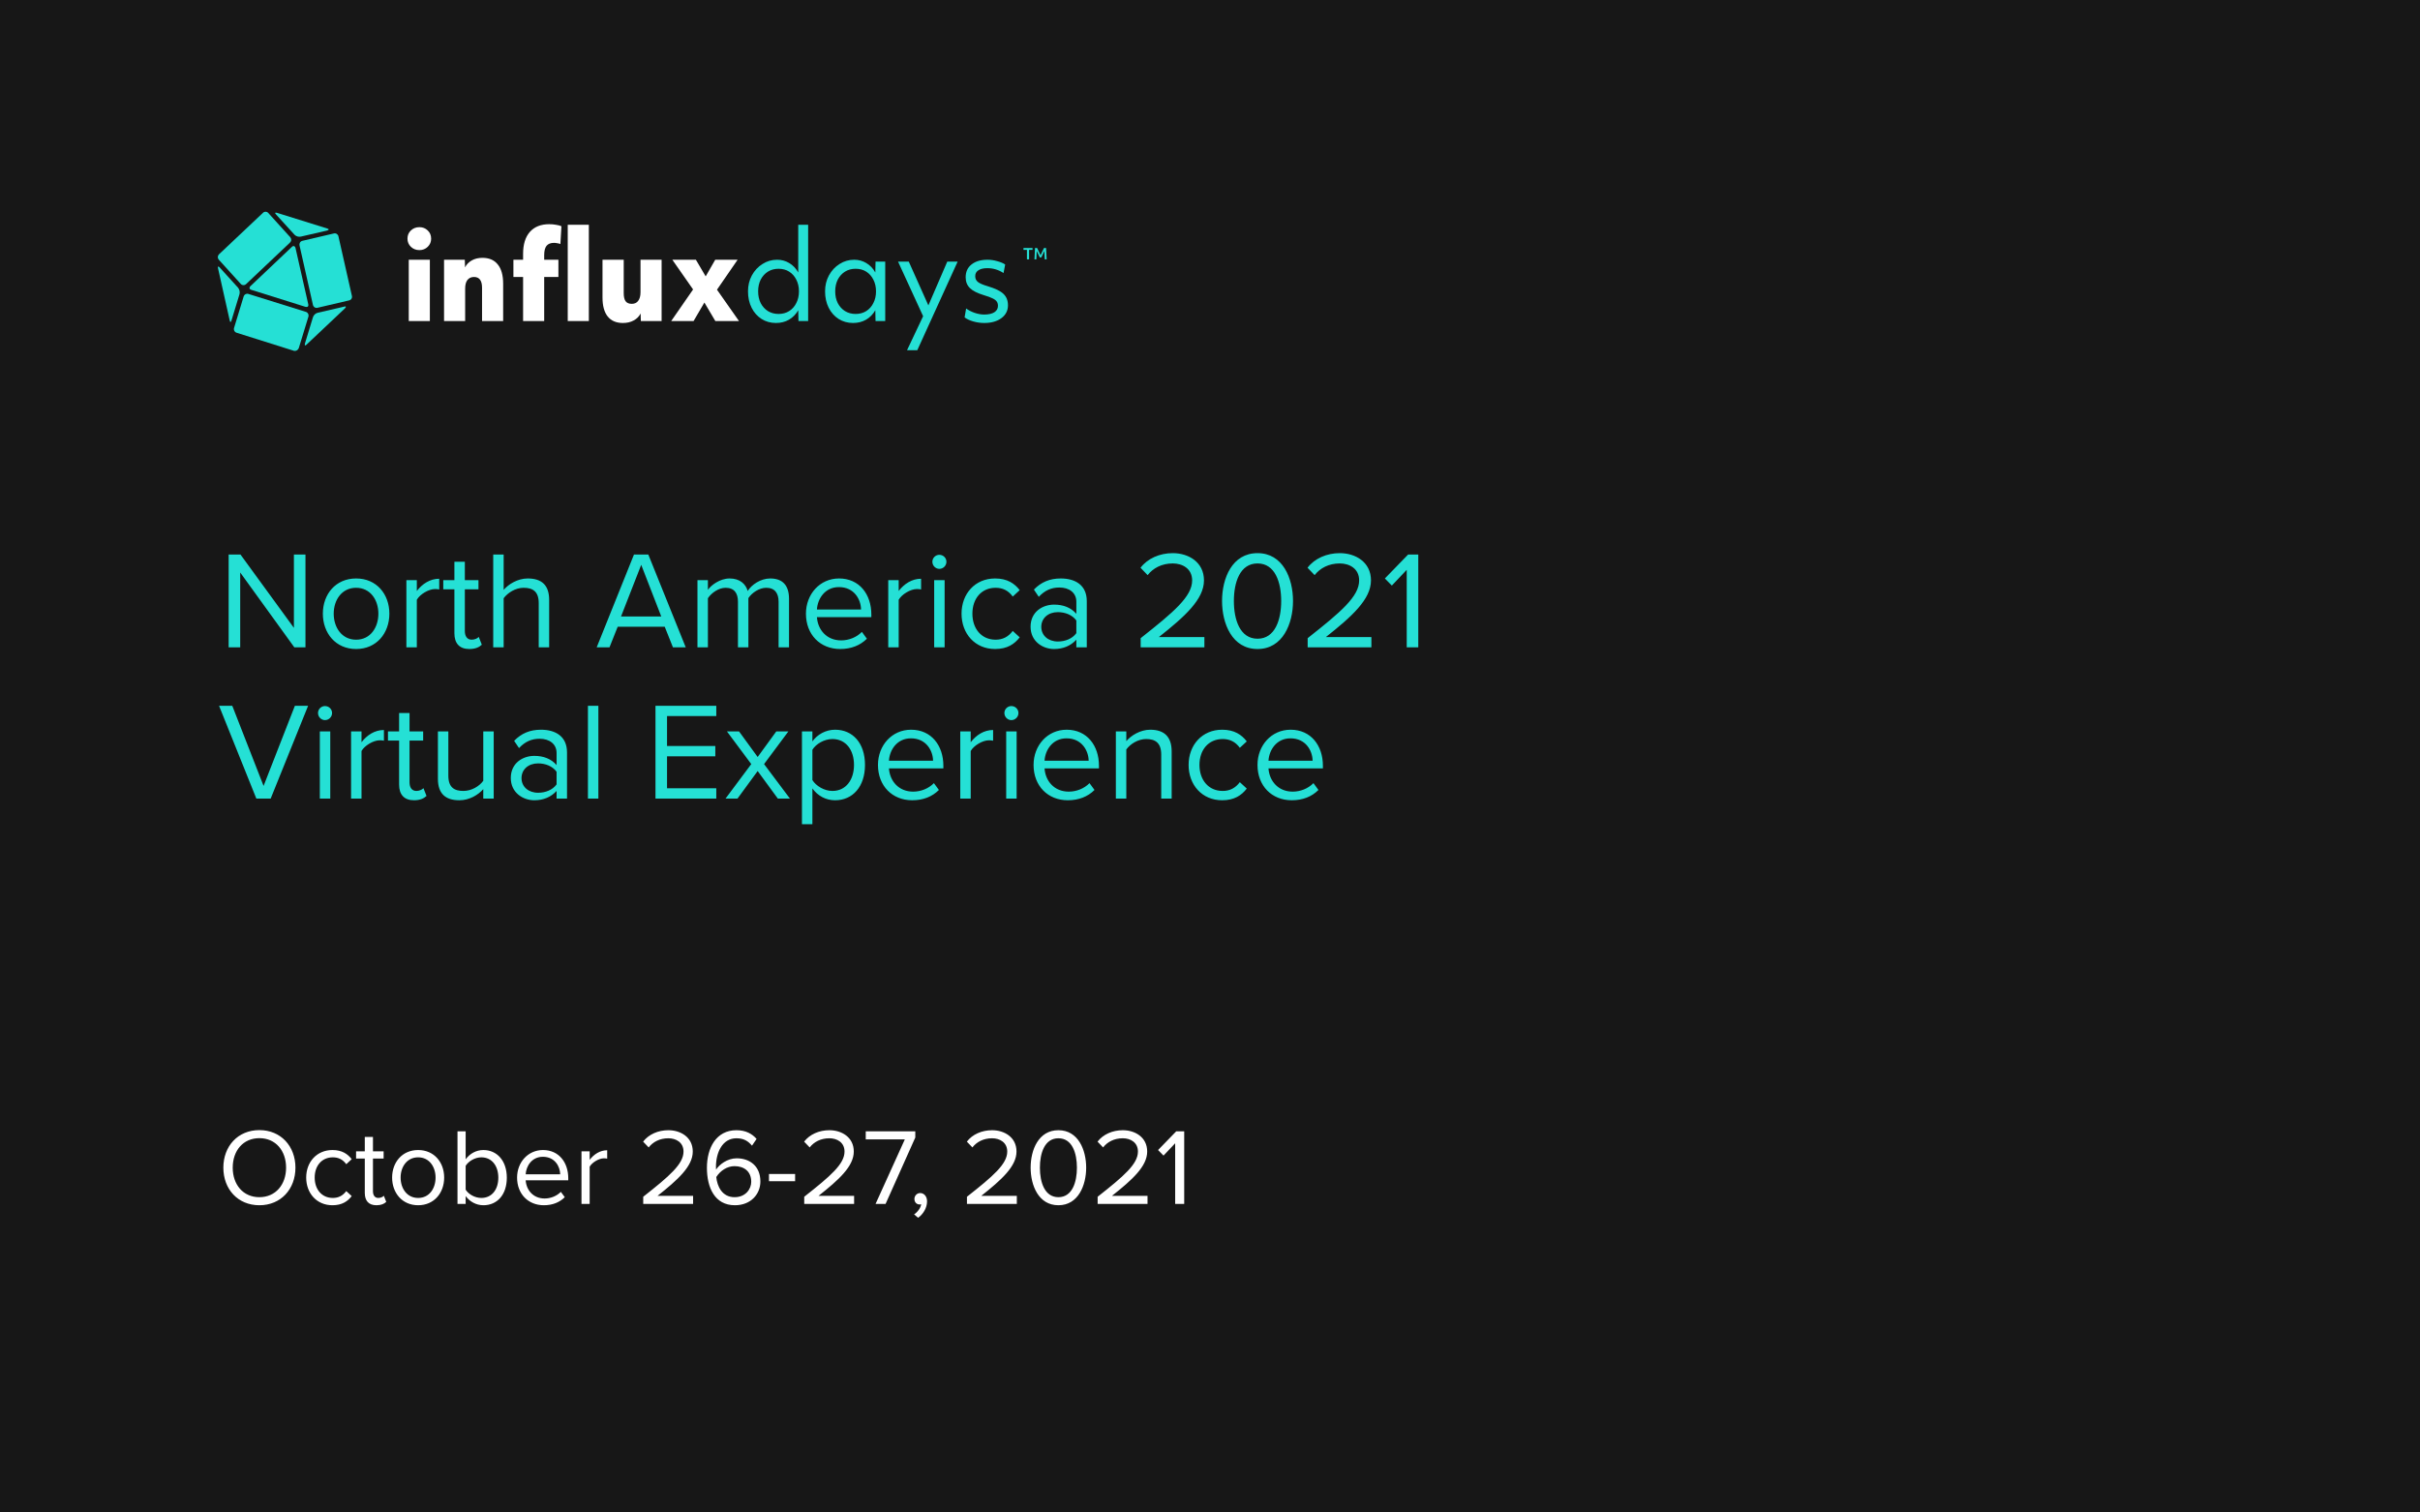 <?xml version="1.0" encoding="UTF-8"?> <svg xmlns="http://www.w3.org/2000/svg" width="400" height="250" viewBox="0 0 400 250" fill="none"><rect width="400" height="250" fill="black"></rect><rect width="400" height="250" fill="#171717"></rect><path fill-rule="evenodd" clip-rule="evenodd" d="M36.041 44.365L37.966 52.961C38.026 53.297 38.181 53.297 38.265 52.961L39.587 48.623C39.632 48.438 39.634 48.245 39.593 48.059C39.551 47.873 39.467 47.7 39.348 47.553L36.312 44.211C36.101 43.959 35.944 44.029 36.041 44.365Z" fill="#25E0D5"></path><path d="M69.317 41.341C68.764 41.341 68.296 41.157 67.91 40.79C67.538 40.424 67.351 39.978 67.351 39.454C67.351 38.904 67.538 38.452 67.91 38.098C68.296 37.731 68.764 37.548 69.317 37.548C69.869 37.548 70.332 37.731 70.704 38.098C71.077 38.452 71.263 38.904 71.263 39.454C71.263 39.978 71.077 40.424 70.704 40.79C70.332 41.157 69.869 41.341 69.317 41.341ZM67.563 53.072V42.932H71.051V53.072H67.563ZM73.397 53.072V42.932H76.827L76.865 44.19C77.122 43.692 77.501 43.306 78.002 43.031C78.503 42.755 79.081 42.618 79.736 42.618C80.854 42.618 81.701 42.985 82.28 43.718C82.87 44.439 83.166 45.5 83.166 46.901V53.072H79.678V47.57C79.678 46.377 79.235 45.782 78.349 45.782C77.874 45.782 77.508 45.952 77.251 46.292C77.007 46.62 76.885 47.092 76.885 47.707V53.072H73.397ZM86.461 53.072V45.782H84.861V42.932H86.461V41.95C86.461 40.391 86.833 39.186 87.578 38.334C88.336 37.483 89.403 37.057 90.777 37.057C91.175 37.057 91.548 37.09 91.895 37.155C92.254 37.208 92.556 37.286 92.8 37.391L92.627 40.338C92.486 40.273 92.312 40.227 92.107 40.201C91.914 40.162 91.734 40.142 91.567 40.142C91.015 40.142 90.604 40.306 90.334 40.633C90.077 40.961 89.948 41.478 89.948 42.185V42.932H92.299V45.782H89.948V53.072H86.461ZM93.841 53.072V37.155H97.328V53.072H93.841ZM102.96 53.386C101.868 53.386 101.033 53.032 100.455 52.325C99.877 51.604 99.588 50.556 99.588 49.181V42.932H103.095V48.454C103.095 49.056 103.198 49.502 103.403 49.79C103.621 50.078 103.962 50.222 104.424 50.222C104.887 50.222 105.24 50.059 105.484 49.731C105.741 49.391 105.87 48.912 105.87 48.297V42.932H109.357V53.072H105.927L105.889 51.814C105.632 52.312 105.247 52.698 104.732 52.973C104.231 53.248 103.641 53.386 102.96 53.386ZM110.938 53.072L114.56 47.845L111.13 42.932H115.023L116.641 45.683L118.221 42.932H121.921L118.51 47.884L122.152 53.072H118.241L116.429 50.006L114.637 53.072H110.938Z" fill="white"></path><path d="M128.26 53.386C127.374 53.386 126.577 53.163 125.871 52.718C125.177 52.273 124.631 51.657 124.233 50.871C123.835 50.072 123.636 49.168 123.636 48.159C123.636 47.19 123.848 46.312 124.272 45.526C124.708 44.727 125.293 44.098 126.025 43.64C126.757 43.168 127.566 42.932 128.453 42.932C129.185 42.932 129.853 43.116 130.457 43.482C131.073 43.849 131.568 44.367 131.941 45.035V37.155H133.578V53.072H131.979L131.941 51.283C131.555 51.952 131.048 52.469 130.418 52.836C129.789 53.203 129.069 53.386 128.26 53.386ZM128.684 51.893C129.352 51.893 129.936 51.735 130.437 51.421C130.938 51.107 131.33 50.668 131.613 50.104C131.908 49.541 132.056 48.893 132.056 48.159C132.056 47.425 131.908 46.777 131.613 46.214C131.33 45.651 130.938 45.212 130.437 44.897C129.936 44.583 129.352 44.426 128.684 44.426C128.029 44.426 127.444 44.583 126.931 44.897C126.43 45.212 126.031 45.651 125.736 46.214C125.453 46.777 125.312 47.425 125.312 48.159C125.312 48.893 125.453 49.541 125.736 50.104C126.031 50.668 126.43 51.107 126.931 51.421C127.444 51.735 128.029 51.893 128.684 51.893ZM140.999 53.386C140.113 53.386 139.317 53.163 138.61 52.718C137.916 52.273 137.37 51.657 136.972 50.871C136.574 50.072 136.375 49.168 136.375 48.159C136.375 47.19 136.587 46.312 137.011 45.526C137.448 44.727 138.032 44.098 138.764 43.64C139.497 43.168 140.306 42.932 141.192 42.932C141.924 42.932 142.592 43.116 143.196 43.482C143.812 43.849 144.307 44.367 144.68 45.035L144.718 43.247H146.318V53.072H144.718L144.68 51.283C144.294 51.952 143.787 52.469 143.158 52.836C142.528 53.203 141.809 53.386 140.999 53.386ZM141.423 51.893C142.091 51.893 142.676 51.735 143.177 51.421C143.678 51.107 144.069 50.668 144.352 50.104C144.648 49.541 144.795 48.893 144.795 48.159C144.795 47.425 144.648 46.777 144.352 46.214C144.069 45.651 143.678 45.212 143.177 44.897C142.676 44.583 142.091 44.426 141.423 44.426C140.768 44.426 140.184 44.583 139.67 44.897C139.169 45.212 138.771 45.651 138.475 46.214C138.193 46.777 138.051 47.425 138.051 48.159C138.051 48.893 138.193 49.541 138.475 50.104C138.771 50.668 139.169 51.107 139.67 51.421C140.184 51.735 140.768 51.893 141.423 51.893ZM149.923 57.886L152.582 52.266L148.44 43.247H150.212L153.45 50.478L156.571 43.247H158.286L151.619 57.886H149.923ZM162.676 53.386C162.073 53.386 161.469 53.301 160.865 53.13C160.274 52.96 159.799 52.737 159.439 52.462L159.69 50.989C160.101 51.29 160.576 51.532 161.115 51.716C161.668 51.899 162.188 51.991 162.676 51.991C163.396 51.991 163.955 51.866 164.353 51.617C164.751 51.355 164.95 51.002 164.95 50.556C164.95 50.268 164.886 50.032 164.757 49.849C164.629 49.653 164.398 49.476 164.064 49.319C163.73 49.148 163.248 48.971 162.619 48.788C161.539 48.46 160.769 48.067 160.306 47.609C159.844 47.15 159.613 46.554 159.613 45.821C159.613 44.93 159.934 44.229 160.576 43.718C161.231 43.194 162.117 42.932 163.235 42.932C163.762 42.932 164.295 43.011 164.834 43.168C165.374 43.312 165.811 43.495 166.145 43.718L165.875 45.133C165.053 44.596 164.16 44.327 163.197 44.327C162.554 44.327 162.06 44.445 161.713 44.681C161.366 44.904 161.193 45.225 161.193 45.644C161.193 46.05 161.34 46.371 161.636 46.607C161.931 46.843 162.477 47.078 163.274 47.314C164.507 47.681 165.368 48.1 165.856 48.572C166.357 49.043 166.607 49.672 166.607 50.458C166.607 51.336 166.248 52.043 165.528 52.58C164.809 53.117 163.858 53.386 162.676 53.386Z" fill="#25E0D5"></path><path fill-rule="evenodd" clip-rule="evenodd" d="M52.48 50.873L57.711 49.65C57.791 49.633 57.868 49.6 57.935 49.552C58.002 49.503 58.059 49.441 58.101 49.369C58.143 49.297 58.17 49.217 58.181 49.134C58.191 49.051 58.184 48.966 58.161 48.886L55.936 39.047C55.896 38.885 55.794 38.745 55.654 38.659C55.513 38.573 55.344 38.548 55.185 38.588L49.956 39.811C49.798 39.853 49.662 39.956 49.579 40.099C49.495 40.243 49.471 40.414 49.51 40.575L51.728 50.414C51.769 50.577 51.87 50.716 52.011 50.802C52.152 50.888 52.321 50.914 52.48 50.873Z" fill="#25E0D5"></path><path fill-rule="evenodd" clip-rule="evenodd" d="M50.678 56.953L57.02 50.965C57.258 50.719 57.198 50.568 56.869 50.689L52.51 51.699C52.33 51.744 52.164 51.835 52.027 51.963C51.891 52.092 51.788 52.253 51.728 52.432L50.406 56.771C50.316 57.107 50.436 57.199 50.678 56.953Z" fill="#25E0D5"></path><path fill-rule="evenodd" clip-rule="evenodd" d="M39.107 54.999L48.604 57.992C48.766 58.022 48.934 57.993 49.077 57.91C49.22 57.826 49.33 57.693 49.386 57.535L50.977 52.34C51 52.259 51.007 52.174 50.998 52.09C50.989 52.006 50.963 51.925 50.923 51.851C50.883 51.778 50.829 51.712 50.765 51.66C50.7 51.607 50.626 51.568 50.546 51.545L41.05 48.581C40.889 48.534 40.716 48.554 40.57 48.636C40.423 48.718 40.315 48.856 40.268 49.02L38.687 54.204C38.64 54.366 38.658 54.541 38.737 54.69C38.815 54.839 38.948 54.95 39.107 54.999Z" fill="#25E0D5"></path><path fill-rule="evenodd" clip-rule="evenodd" d="M43.466 35.176L36.191 42.042C36.075 42.155 36.006 42.311 36 42.475C35.995 42.639 36.052 42.799 36.161 42.92L39.798 46.932C39.91 47.053 40.065 47.124 40.228 47.13C40.392 47.136 40.55 47.076 40.67 46.963L47.943 40.086C48.06 39.973 48.13 39.817 48.135 39.653C48.141 39.488 48.083 39.328 47.973 39.207L44.342 35.198C44.286 35.137 44.219 35.089 44.145 35.055C44.07 35.021 43.99 35.002 43.908 35C43.827 34.998 43.746 35.013 43.67 35.043C43.594 35.073 43.524 35.118 43.466 35.176Z" fill="#25E0D5"></path><path fill-rule="evenodd" clip-rule="evenodd" d="M50.497 50.719C50.828 50.812 51.037 50.63 50.949 50.28L48.845 40.992C48.755 40.657 48.483 40.564 48.244 40.808L41.392 47.299C41.151 47.542 41.211 47.817 41.541 47.909L50.497 50.719Z" fill="#25E0D5"></path><path fill-rule="evenodd" clip-rule="evenodd" d="M54.074 37.765L45.778 35.176C45.449 35.084 45.389 35.207 45.658 35.481L48.694 38.812C48.83 38.942 48.995 39.037 49.175 39.088C49.354 39.14 49.543 39.147 49.726 39.108L54.084 38.101C54.405 38.008 54.405 37.855 54.074 37.765Z" fill="#25E0D5"></path><path d="M169.743 42.872V41.301H169.17V40.991H170.666V41.301H170.097V42.872H169.743ZM170.985 42.872L171.08 40.991H171.424L171.988 42.186L172.561 40.991H172.905L173 42.872H172.686L172.626 41.479L172.117 42.547H171.868L171.354 41.469L171.299 42.872H170.985Z" fill="#25E0D5"></path><path d="M48.65 107H50.49V91.659H48.581V103.78L39.749 91.659H37.794V107H39.703V94.626L48.65 107ZM58.862 107.276C62.243 107.276 64.359 104.654 64.359 101.434C64.359 98.214 62.243 95.615 58.862 95.615C55.481 95.615 53.365 98.214 53.365 101.434C53.365 104.654 55.481 107.276 58.862 107.276ZM58.862 105.735C56.493 105.735 55.159 103.711 55.159 101.434C55.159 99.18 56.493 97.156 58.862 97.156C61.231 97.156 62.542 99.18 62.542 101.434C62.542 103.711 61.231 105.735 58.862 105.735ZM67.171 107H68.896V99.134C69.402 98.237 70.851 97.363 71.909 97.363C72.185 97.363 72.392 97.386 72.599 97.432V95.661C71.081 95.661 69.793 96.512 68.896 97.685V95.891H67.171V107ZM77.569 107.276C78.581 107.276 79.202 106.977 79.639 106.563L79.133 105.275C78.903 105.528 78.443 105.735 77.96 105.735C77.201 105.735 76.833 105.137 76.833 104.309V97.409H79.087V95.891H76.833V92.855H75.108V95.891H73.268V97.409H75.108V104.677C75.108 106.333 75.936 107.276 77.569 107.276ZM89.045 107H90.77V99.157C90.77 96.742 89.551 95.615 87.228 95.615C85.549 95.615 84.031 96.581 83.249 97.501V91.659H81.524V107H83.249V98.881C83.916 97.984 85.204 97.156 86.538 97.156C88.033 97.156 89.045 97.731 89.045 99.686V107ZM111.23 107H113.346L107.159 91.659H104.79L98.626 107H100.742L102.099 103.596H109.873L111.23 107ZM105.986 93.361L109.298 101.894H102.651L105.986 93.361ZM128.692 107H130.417V98.973C130.417 96.742 129.336 95.615 127.312 95.615C125.702 95.615 124.207 96.673 123.586 97.685C123.264 96.535 122.298 95.615 120.596 95.615C118.963 95.615 117.468 96.788 117.008 97.501V95.891H115.283V107H117.008V98.881C117.606 97.984 118.802 97.156 119.929 97.156C121.378 97.156 121.976 98.053 121.976 99.456V107H123.701V98.858C124.276 97.984 125.495 97.156 126.645 97.156C128.071 97.156 128.692 98.053 128.692 99.456V107ZM133.214 101.434C133.214 104.907 135.583 107.276 138.872 107.276C140.689 107.276 142.184 106.678 143.288 105.574L142.46 104.447C141.586 105.344 140.298 105.85 139.033 105.85C136.641 105.85 135.169 104.102 135.031 102.009H144.024V101.572C144.024 98.237 142.046 95.615 138.688 95.615C135.514 95.615 133.214 98.214 133.214 101.434ZM138.665 97.041C141.195 97.041 142.299 99.088 142.322 100.744H135.031C135.123 99.042 136.296 97.041 138.665 97.041ZM146.818 107H148.543V99.134C149.049 98.237 150.498 97.363 151.556 97.363C151.832 97.363 152.039 97.386 152.246 97.432V95.661C150.728 95.661 149.44 96.512 148.543 97.685V95.891H146.818V107ZM155.261 94.028C155.905 94.028 156.434 93.499 156.434 92.855C156.434 92.211 155.905 91.705 155.261 91.705C154.64 91.705 154.111 92.211 154.111 92.855C154.111 93.499 154.64 94.028 155.261 94.028ZM154.41 107H156.135V95.891H154.41V107ZM158.932 101.434C158.932 104.746 161.163 107.276 164.475 107.276C166.499 107.276 167.695 106.448 168.546 105.344L167.396 104.286C166.66 105.275 165.717 105.735 164.567 105.735C162.198 105.735 160.726 103.895 160.726 101.434C160.726 98.973 162.198 97.156 164.567 97.156C165.717 97.156 166.66 97.593 167.396 98.605L168.546 97.547C167.695 96.443 166.499 95.615 164.475 95.615C161.163 95.615 158.932 98.145 158.932 101.434ZM177.909 107H179.634V99.364C179.634 96.673 177.679 95.615 175.333 95.615C173.516 95.615 172.09 96.213 170.894 97.455L171.699 98.651C172.688 97.593 173.769 97.11 175.103 97.11C176.713 97.11 177.909 97.961 177.909 99.456V101.457C177.012 100.422 175.747 99.939 174.229 99.939C172.343 99.939 170.342 101.112 170.342 103.596C170.342 106.011 172.343 107.276 174.229 107.276C175.724 107.276 176.989 106.747 177.909 105.735V107ZM177.909 104.654C177.242 105.574 176.069 106.034 174.85 106.034C173.24 106.034 172.113 105.022 172.113 103.619C172.113 102.193 173.24 101.181 174.85 101.181C176.069 101.181 177.242 101.641 177.909 102.561V104.654ZM188.539 107H199.073V105.298H191.552C195.83 101.917 199.004 99.065 199.004 95.937C199.004 92.878 196.405 91.429 193.852 91.429C191.69 91.429 189.689 92.303 188.516 93.844L189.689 95.063C190.586 93.913 192.012 93.131 193.852 93.131C195.439 93.131 197.049 93.982 197.049 95.937C197.049 98.582 194.059 101.135 188.539 105.482V107ZM201.991 99.341C201.991 103.067 203.647 107.276 207.856 107.276C212.042 107.276 213.721 103.067 213.721 99.341C213.721 95.592 212.042 91.429 207.856 91.429C203.647 91.429 201.991 95.592 201.991 99.341ZM211.766 99.341C211.766 102.4 210.777 105.574 207.856 105.574C204.935 105.574 203.946 102.4 203.946 99.341C203.946 96.282 204.935 93.131 207.856 93.131C210.777 93.131 211.766 96.282 211.766 99.341ZM216.143 107H226.677V105.298H219.156C223.434 101.917 226.608 99.065 226.608 95.937C226.608 92.878 224.009 91.429 221.456 91.429C219.294 91.429 217.293 92.303 216.12 93.844L217.293 95.063C218.19 93.913 219.616 93.131 221.456 93.131C223.043 93.131 224.653 93.982 224.653 95.937C224.653 98.582 221.663 101.135 216.143 105.482V107ZM232.517 107H234.426V91.659H232.747L228.906 95.615L230.056 96.788L232.517 94.189V107ZM42.371 132H44.74L50.927 116.659H48.742L43.567 129.907L38.392 116.659H36.207L42.371 132ZM53.715 119.028C54.359 119.028 54.888 118.499 54.888 117.855C54.888 117.211 54.359 116.705 53.715 116.705C53.094 116.705 52.565 117.211 52.565 117.855C52.565 118.499 53.094 119.028 53.715 119.028ZM52.864 132H54.589V120.891H52.864V132ZM58.03 132H59.755V124.134C60.261 123.237 61.71 122.363 62.768 122.363C63.044 122.363 63.251 122.386 63.458 122.432V120.661C61.94 120.661 60.652 121.512 59.755 122.685V120.891H58.03V132ZM68.427 132.276C69.439 132.276 70.061 131.977 70.498 131.563L69.992 130.275C69.761 130.528 69.302 130.735 68.819 130.735C68.059 130.735 67.692 130.137 67.692 129.309V122.409H69.945V120.891H67.692V117.855H65.966V120.891H64.126V122.409H65.966V129.677C65.966 131.333 66.794 132.276 68.427 132.276ZM79.88 132H81.605V120.891H79.88V129.056C79.236 129.953 77.948 130.735 76.591 130.735C75.096 130.735 74.107 130.16 74.107 128.205V120.891H72.382V128.734C72.382 131.149 73.601 132.276 75.924 132.276C77.58 132.276 79.029 131.402 79.88 130.436V132ZM91.996 132H93.721V124.364C93.721 121.673 91.766 120.615 89.42 120.615C87.603 120.615 86.177 121.213 84.981 122.455L85.786 123.651C86.775 122.593 87.856 122.11 89.19 122.11C90.8 122.11 91.996 122.961 91.996 124.456V126.457C91.099 125.422 89.834 124.939 88.316 124.939C86.43 124.939 84.429 126.112 84.429 128.596C84.429 131.011 86.43 132.276 88.316 132.276C89.811 132.276 91.076 131.747 91.996 130.735V132ZM91.996 129.654C91.329 130.574 90.156 131.034 88.937 131.034C87.327 131.034 86.2 130.022 86.2 128.619C86.2 127.193 87.327 126.181 88.937 126.181C90.156 126.181 91.329 126.641 91.996 127.561V129.654ZM97.179 132H98.904V116.659H97.179V132ZM108.344 132H118.395V130.298H110.253V125.008H118.234V123.306H110.253V118.361H118.395V116.659H108.344V132ZM128.569 132H130.57L126.292 126.296L130.317 120.891H128.316L125.234 125.123L122.152 120.891H120.151L124.176 126.296L119.921 132H121.899L125.234 127.446L128.569 132ZM134.28 136.232V130.321C135.177 131.563 136.511 132.276 138.029 132.276C140.95 132.276 142.974 130.022 142.974 126.434C142.974 122.823 140.95 120.615 138.029 120.615C136.465 120.615 135.085 121.42 134.28 122.547V120.891H132.555V136.232H134.28ZM141.157 126.434C141.157 128.895 139.823 130.735 137.592 130.735C136.235 130.735 134.878 129.907 134.28 128.941V123.927C134.878 122.961 136.235 122.156 137.592 122.156C139.823 122.156 141.157 123.973 141.157 126.434ZM145.118 126.434C145.118 129.907 147.487 132.276 150.776 132.276C152.593 132.276 154.088 131.678 155.192 130.574L154.364 129.447C153.49 130.344 152.202 130.85 150.937 130.85C148.545 130.85 147.073 129.102 146.935 127.009H155.928V126.572C155.928 123.237 153.95 120.615 150.592 120.615C147.418 120.615 145.118 123.214 145.118 126.434ZM150.569 122.041C153.099 122.041 154.203 124.088 154.226 125.744H146.935C147.027 124.042 148.2 122.041 150.569 122.041ZM158.722 132H160.447V124.134C160.953 123.237 162.402 122.363 163.46 122.363C163.736 122.363 163.943 122.386 164.15 122.432V120.661C162.632 120.661 161.344 121.512 160.447 122.685V120.891H158.722V132ZM167.165 119.028C167.809 119.028 168.338 118.499 168.338 117.855C168.338 117.211 167.809 116.705 167.165 116.705C166.544 116.705 166.015 117.211 166.015 117.855C166.015 118.499 166.544 119.028 167.165 119.028ZM166.314 132H168.039V120.891H166.314V132ZM170.836 126.434C170.836 129.907 173.205 132.276 176.494 132.276C178.311 132.276 179.806 131.678 180.91 130.574L180.082 129.447C179.208 130.344 177.92 130.85 176.655 130.85C174.263 130.85 172.791 129.102 172.653 127.009H181.646V126.572C181.646 123.237 179.668 120.615 176.31 120.615C173.136 120.615 170.836 123.214 170.836 126.434ZM176.287 122.041C178.817 122.041 179.921 124.088 179.944 125.744H172.653C172.745 124.042 173.918 122.041 176.287 122.041ZM191.938 132H193.663V124.203C193.663 121.788 192.444 120.615 190.121 120.615C188.465 120.615 186.947 121.581 186.165 122.501V120.891H184.44V132H186.165V123.881C186.809 122.984 188.097 122.156 189.454 122.156C190.949 122.156 191.938 122.777 191.938 124.732V132ZM196.464 126.434C196.464 129.746 198.695 132.276 202.007 132.276C204.031 132.276 205.227 131.448 206.078 130.344L204.928 129.286C204.192 130.275 203.249 130.735 202.099 130.735C199.73 130.735 198.258 128.895 198.258 126.434C198.258 123.973 199.73 122.156 202.099 122.156C203.249 122.156 204.192 122.593 204.928 123.605L206.078 122.547C205.227 121.443 204.031 120.615 202.007 120.615C198.695 120.615 196.464 123.145 196.464 126.434ZM207.852 126.434C207.852 129.907 210.221 132.276 213.51 132.276C215.327 132.276 216.822 131.678 217.926 130.574L217.098 129.447C216.224 130.344 214.936 130.85 213.671 130.85C211.279 130.85 209.807 129.102 209.669 127.009H218.662V126.572C218.662 123.237 216.684 120.615 213.326 120.615C210.152 120.615 207.852 123.214 207.852 126.434ZM213.303 122.041C215.833 122.041 216.937 124.088 216.96 125.744H209.669C209.761 124.042 210.934 122.041 213.303 122.041Z" fill="#25E0D5"></path><path d="M36.918 193.006C36.918 196.552 39.312 199.216 42.876 199.216C46.422 199.216 48.834 196.552 48.834 193.006C48.834 189.46 46.422 186.796 42.876 186.796C39.312 186.796 36.918 189.46 36.918 193.006ZM47.286 193.006C47.286 195.796 45.558 197.884 42.876 197.884C40.176 197.884 38.466 195.796 38.466 193.006C38.466 190.198 40.176 188.128 42.876 188.128C45.558 188.128 47.286 190.198 47.286 193.006ZM50.61 194.644C50.61 197.236 52.356 199.216 54.948 199.216C56.532 199.216 57.468 198.568 58.134 197.704L57.234 196.876C56.658 197.65 55.92 198.01 55.02 198.01C53.166 198.01 52.014 196.57 52.014 194.644C52.014 192.718 53.166 191.296 55.02 191.296C55.92 191.296 56.658 191.638 57.234 192.43L58.134 191.602C57.468 190.738 56.532 190.09 54.948 190.09C52.356 190.09 50.61 192.07 50.61 194.644ZM62.222 199.216C63.014 199.216 63.5 198.982 63.842 198.658L63.446 197.65C63.266 197.848 62.906 198.01 62.528 198.01C61.934 198.01 61.646 197.542 61.646 196.894V191.494H63.41V190.306H61.646V187.93H60.296V190.306H58.856V191.494H60.296V197.182C60.296 198.478 60.944 199.216 62.222 199.216ZM69.115 199.216C71.761 199.216 73.417 197.164 73.417 194.644C73.417 192.124 71.761 190.09 69.115 190.09C66.469 190.09 64.813 192.124 64.813 194.644C64.813 197.164 66.469 199.216 69.115 199.216ZM69.115 198.01C67.261 198.01 66.217 196.426 66.217 194.644C66.217 192.88 67.261 191.296 69.115 191.296C70.969 191.296 71.995 192.88 71.995 194.644C71.995 196.426 70.969 198.01 69.115 198.01ZM75.618 199H76.968V197.704C77.616 198.586 78.678 199.216 79.902 199.216C82.17 199.216 83.772 197.488 83.772 194.662C83.772 191.89 82.17 190.09 79.902 190.09C78.714 190.09 77.67 190.666 76.968 191.62V186.994H75.618V199ZM76.968 196.642V192.7C77.436 191.944 78.498 191.296 79.56 191.296C81.324 191.296 82.368 192.736 82.368 194.662C82.368 196.588 81.324 198.01 79.56 198.01C78.498 198.01 77.436 197.398 76.968 196.642ZM85.467 194.644C85.467 197.362 87.321 199.216 89.895 199.216C91.317 199.216 92.487 198.748 93.351 197.884L92.703 197.002C92.019 197.704 91.011 198.1 90.021 198.1C88.149 198.1 86.997 196.732 86.889 195.094H93.927V194.752C93.927 192.142 92.379 190.09 89.751 190.09C87.267 190.09 85.467 192.124 85.467 194.644ZM89.733 191.206C91.713 191.206 92.577 192.808 92.595 194.104H86.889C86.961 192.772 87.879 191.206 89.733 191.206ZM96.114 199H97.464V192.844C97.86 192.142 98.994 191.458 99.822 191.458C100.038 191.458 100.2 191.476 100.362 191.512V190.126C99.174 190.126 98.166 190.792 97.464 191.71V190.306H96.114V199ZM106.318 199H114.562V197.668H108.676C112.024 195.022 114.508 192.79 114.508 190.342C114.508 187.948 112.474 186.814 110.476 186.814C108.784 186.814 107.218 187.498 106.3 188.704L107.218 189.658C107.92 188.758 109.036 188.146 110.476 188.146C111.718 188.146 112.978 188.812 112.978 190.342C112.978 192.412 110.638 194.41 106.318 197.812V199ZM116.846 193.024C116.846 196.282 118.124 199.216 121.472 199.216C124.1 199.216 125.684 197.38 125.684 195.292C125.684 192.736 123.92 191.458 121.76 191.458C120.212 191.458 118.88 192.502 118.358 193.33C118.34 193.168 118.34 193.024 118.34 192.862C118.34 190.504 119.402 188.146 121.724 188.146C122.984 188.146 123.686 188.65 124.298 189.37L125.054 188.254C124.316 187.408 123.272 186.814 121.724 186.814C118.358 186.814 116.846 189.766 116.846 193.024ZM124.172 195.346C124.172 196.498 123.272 197.884 121.418 197.884C119.33 197.884 118.538 196.048 118.394 194.554C119.06 193.492 120.212 192.754 121.4 192.754C122.948 192.754 124.172 193.582 124.172 195.346ZM127.103 195.238H131.423V194.05H127.103V195.238ZM132.931 199H141.175V197.668H135.289C138.637 195.022 141.121 192.79 141.121 190.342C141.121 187.948 139.087 186.814 137.089 186.814C135.397 186.814 133.831 187.498 132.913 188.704L133.831 189.658C134.533 188.758 135.649 188.146 137.089 188.146C138.331 188.146 139.591 188.812 139.591 190.342C139.591 192.412 137.251 194.41 132.931 197.812V199ZM144.719 199H146.375L151.289 188.02V186.994H143.099V188.326H149.561L144.719 199ZM151.756 201.286C152.584 200.692 153.232 199.666 153.232 198.568C153.232 197.704 152.692 197.2 152.098 197.2C151.558 197.2 151.144 197.65 151.144 198.172C151.144 198.712 151.504 199.09 152.008 199.09C152.098 199.09 152.224 199.072 152.26 199.054C152.188 199.648 151.666 200.35 151.09 200.728L151.756 201.286ZM159.826 199H168.07V197.668H162.184C165.532 195.022 168.016 192.79 168.016 190.342C168.016 187.948 165.982 186.814 163.984 186.814C162.292 186.814 160.726 187.498 159.808 188.704L160.726 189.658C161.428 188.758 162.544 188.146 163.984 188.146C165.226 188.146 166.486 188.812 166.486 190.342C166.486 192.412 164.146 194.41 159.826 197.812V199ZM170.354 193.006C170.354 195.922 171.65 199.216 174.944 199.216C178.22 199.216 179.534 195.922 179.534 193.006C179.534 190.072 178.22 186.814 174.944 186.814C171.65 186.814 170.354 190.072 170.354 193.006ZM178.004 193.006C178.004 195.4 177.23 197.884 174.944 197.884C172.658 197.884 171.884 195.4 171.884 193.006C171.884 190.612 172.658 188.146 174.944 188.146C177.23 188.146 178.004 190.612 178.004 193.006ZM181.429 199H189.673V197.668H183.787C187.135 195.022 189.619 192.79 189.619 190.342C189.619 187.948 187.585 186.814 185.587 186.814C183.895 186.814 182.329 187.498 181.411 188.704L182.329 189.658C183.031 188.758 184.147 188.146 185.587 188.146C186.829 188.146 188.089 188.812 188.089 190.342C188.089 192.412 185.749 194.41 181.429 197.812V199ZM194.243 199H195.737V186.994H194.423L191.417 190.09L192.317 191.008L194.243 188.974V199Z" fill="white"></path></svg> 